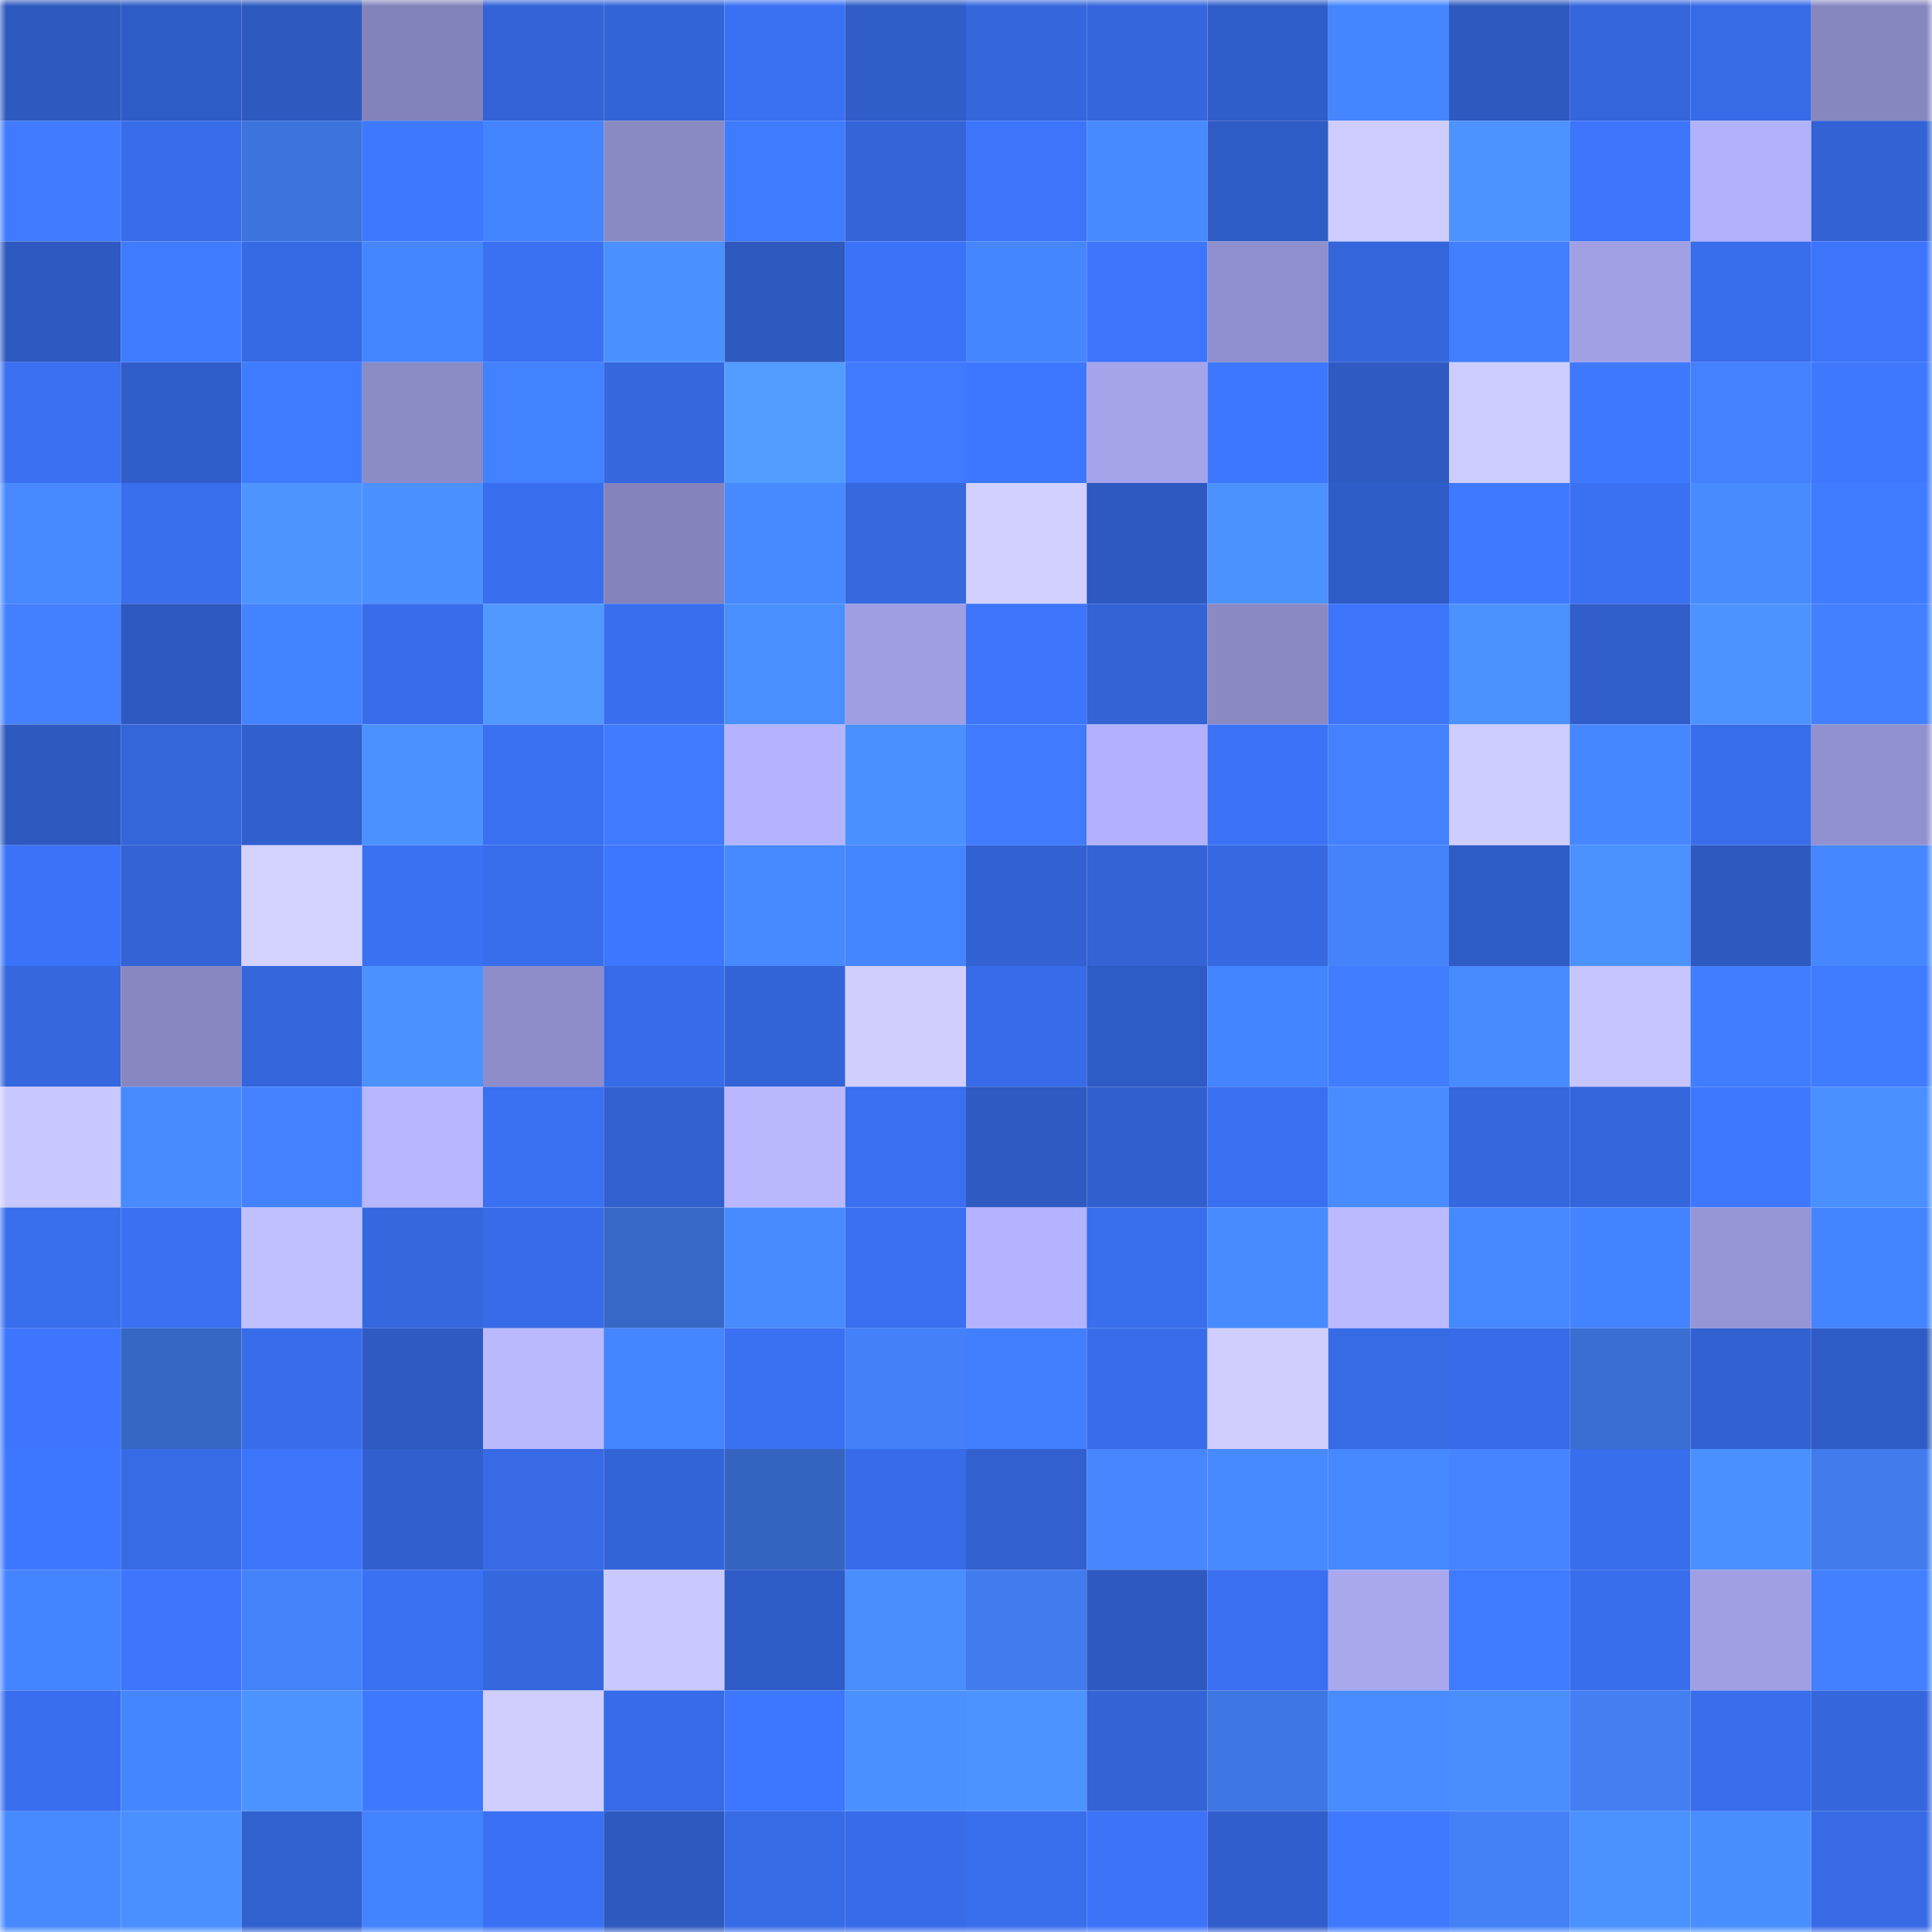 <svg viewBox="0 0 160 160" fill="none" role="img" xmlns="http://www.w3.org/2000/svg" width="240" height="240" name="basenames%2Ctangue.base.eth"><mask id="1188130593" mask-type="alpha" maskUnits="userSpaceOnUse" x="0" y="0" width="160" height="160"><rect width="160" height="160" fill="#FFFFFF"></rect></mask><g mask="url(#1188130593)"><rect x="0" y="0" width="10" height="10" fill="#2e59bf"></rect><rect x="10" y="0" width="10" height="10" fill="#2f5bc5"></rect><rect x="20" y="0" width="10" height="10" fill="#2e59bf"></rect><rect x="30" y="0" width="10" height="10" fill="#8383bb"></rect><rect x="40" y="0" width="10" height="10" fill="#3363d6"></rect><rect x="50" y="0" width="10" height="10" fill="#3364d7"></rect><rect x="60" y="0" width="10" height="10" fill="#3a70f2"></rect><rect x="70" y="0" width="10" height="10" fill="#305dc8"></rect><rect x="80" y="0" width="10" height="10" fill="#3566dc"></rect><rect x="90" y="0" width="10" height="10" fill="#3566dd"></rect><rect x="100" y="0" width="10" height="10" fill="#305dca"></rect><rect x="110" y="0" width="10" height="10" fill="#4586ff"></rect><rect x="120" y="0" width="10" height="10" fill="#2e59bf"></rect><rect x="130" y="0" width="10" height="10" fill="#3465db"></rect><rect x="140" y="0" width="10" height="10" fill="#376ae5"></rect><rect x="150" y="0" width="10" height="10" fill="#8787c0"></rect><rect x="0" y="10" width="10" height="10" fill="#407bff"></rect><rect x="10" y="10" width="10" height="10" fill="#386ce9"></rect><rect x="20" y="10" width="10" height="10" fill="#3c73dc"></rect><rect x="30" y="10" width="10" height="10" fill="#3e78ff"></rect><rect x="40" y="10" width="10" height="10" fill="#4484ff"></rect><rect x="50" y="10" width="10" height="10" fill="#8989c3"></rect><rect x="60" y="10" width="10" height="10" fill="#3f7bff"></rect><rect x="70" y="10" width="10" height="10" fill="#3464d8"></rect><rect x="80" y="10" width="10" height="10" fill="#3c74fa"></rect><rect x="90" y="10" width="10" height="10" fill="#478aff"></rect><rect x="100" y="10" width="10" height="10" fill="#2f5bc4"></rect><rect x="110" y="10" width="10" height="10" fill="#ceccff"></rect><rect x="120" y="10" width="10" height="10" fill="#4c93ff"></rect><rect x="130" y="10" width="10" height="10" fill="#3c74fb"></rect><rect x="140" y="10" width="10" height="10" fill="#b2b1fc"></rect><rect x="150" y="10" width="10" height="10" fill="#3362d4"></rect><rect x="0" y="20" width="10" height="10" fill="#2e59c1"></rect><rect x="10" y="20" width="10" height="10" fill="#3f7bff"></rect><rect x="20" y="20" width="10" height="10" fill="#3669e4"></rect><rect x="30" y="20" width="10" height="10" fill="#4586ff"></rect><rect x="40" y="20" width="10" height="10" fill="#3a71f3"></rect><rect x="50" y="20" width="10" height="10" fill="#4a90ff"></rect><rect x="60" y="20" width="10" height="10" fill="#2e59bf"></rect><rect x="70" y="20" width="10" height="10" fill="#3b73f8"></rect><rect x="80" y="20" width="10" height="10" fill="#4586ff"></rect><rect x="90" y="20" width="10" height="10" fill="#3d75fd"></rect><rect x="100" y="20" width="10" height="10" fill="#908fcd"></rect><rect x="110" y="20" width="10" height="10" fill="#3465da"></rect><rect x="120" y="20" width="10" height="10" fill="#417fff"></rect><rect x="130" y="20" width="10" height="10" fill="#a1a0e5"></rect><rect x="140" y="20" width="10" height="10" fill="#386deb"></rect><rect x="150" y="20" width="10" height="10" fill="#3c75fc"></rect><rect x="0" y="30" width="10" height="10" fill="#396ff0"></rect><rect x="10" y="30" width="10" height="10" fill="#305dc9"></rect><rect x="20" y="30" width="10" height="10" fill="#3f7bff"></rect><rect x="30" y="30" width="10" height="10" fill="#8b8bc6"></rect><rect x="40" y="30" width="10" height="10" fill="#4281ff"></rect><rect x="50" y="30" width="10" height="10" fill="#3567df"></rect><rect x="60" y="30" width="10" height="10" fill="#529cff"></rect><rect x="70" y="30" width="10" height="10" fill="#3f7aff"></rect><rect x="80" y="30" width="10" height="10" fill="#3d76ff"></rect><rect x="90" y="30" width="10" height="10" fill="#a5a4eb"></rect><rect x="100" y="30" width="10" height="10" fill="#3d77ff"></rect><rect x="110" y="30" width="10" height="10" fill="#2e5ac2"></rect><rect x="120" y="30" width="10" height="10" fill="#cdccff"></rect><rect x="130" y="30" width="10" height="10" fill="#3e78ff"></rect><rect x="140" y="30" width="10" height="10" fill="#4381ff"></rect><rect x="150" y="30" width="10" height="10" fill="#3e78ff"></rect><rect x="0" y="40" width="10" height="10" fill="#4788ff"></rect><rect x="10" y="40" width="10" height="10" fill="#396eed"></rect><rect x="20" y="40" width="10" height="10" fill="#4e94ff"></rect><rect x="30" y="40" width="10" height="10" fill="#4a90ff"></rect><rect x="40" y="40" width="10" height="10" fill="#396eee"></rect><rect x="50" y="40" width="10" height="10" fill="#8483bc"></rect><rect x="60" y="40" width="10" height="10" fill="#4789ff"></rect><rect x="70" y="40" width="10" height="10" fill="#3668e0"></rect><rect x="80" y="40" width="10" height="10" fill="#d1d0ff"></rect><rect x="90" y="40" width="10" height="10" fill="#2e59c1"></rect><rect x="100" y="40" width="10" height="10" fill="#4c92ff"></rect><rect x="110" y="40" width="10" height="10" fill="#2f5cc6"></rect><rect x="120" y="40" width="10" height="10" fill="#3f79ff"></rect><rect x="130" y="40" width="10" height="10" fill="#3a71f3"></rect><rect x="140" y="40" width="10" height="10" fill="#488bff"></rect><rect x="150" y="40" width="10" height="10" fill="#407cff"></rect><rect x="0" y="50" width="10" height="10" fill="#4280ff"></rect><rect x="10" y="50" width="10" height="10" fill="#2e59c1"></rect><rect x="20" y="50" width="10" height="10" fill="#4483ff"></rect><rect x="30" y="50" width="10" height="10" fill="#386cea"></rect><rect x="40" y="50" width="10" height="10" fill="#5199ff"></rect><rect x="50" y="50" width="10" height="10" fill="#396fef"></rect><rect x="60" y="50" width="10" height="10" fill="#4a8fff"></rect><rect x="70" y="50" width="10" height="10" fill="#9f9ee2"></rect><rect x="80" y="50" width="10" height="10" fill="#3d75fd"></rect><rect x="90" y="50" width="10" height="10" fill="#3363d5"></rect><rect x="100" y="50" width="10" height="10" fill="#8a89c4"></rect><rect x="110" y="50" width="10" height="10" fill="#3c74fa"></rect><rect x="120" y="50" width="10" height="10" fill="#4b92ff"></rect><rect x="130" y="50" width="10" height="10" fill="#315ecb"></rect><rect x="140" y="50" width="10" height="10" fill="#4c93ff"></rect><rect x="150" y="50" width="10" height="10" fill="#4280ff"></rect><rect x="0" y="60" width="10" height="10" fill="#2e59bf"></rect><rect x="10" y="60" width="10" height="10" fill="#3465d9"></rect><rect x="20" y="60" width="10" height="10" fill="#315fcd"></rect><rect x="30" y="60" width="10" height="10" fill="#4b91ff"></rect><rect x="40" y="60" width="10" height="10" fill="#3a71f3"></rect><rect x="50" y="60" width="10" height="10" fill="#3f7aff"></rect><rect x="60" y="60" width="10" height="10" fill="#b4b3ff"></rect><rect x="70" y="60" width="10" height="10" fill="#4b90ff"></rect><rect x="80" y="60" width="10" height="10" fill="#3f7aff"></rect><rect x="90" y="60" width="10" height="10" fill="#b2b1fd"></rect><rect x="100" y="60" width="10" height="10" fill="#3b72f6"></rect><rect x="110" y="60" width="10" height="10" fill="#4381ff"></rect><rect x="120" y="60" width="10" height="10" fill="#cecdff"></rect><rect x="130" y="60" width="10" height="10" fill="#4687ff"></rect><rect x="140" y="60" width="10" height="10" fill="#386deb"></rect><rect x="150" y="60" width="10" height="10" fill="#9291cf"></rect><rect x="0" y="70" width="10" height="10" fill="#3b73f8"></rect><rect x="10" y="70" width="10" height="10" fill="#3363d5"></rect><rect x="20" y="70" width="10" height="10" fill="#d3d2ff"></rect><rect x="30" y="70" width="10" height="10" fill="#3a70f2"></rect><rect x="40" y="70" width="10" height="10" fill="#386dec"></rect><rect x="50" y="70" width="10" height="10" fill="#3d76ff"></rect><rect x="60" y="70" width="10" height="10" fill="#4789ff"></rect><rect x="70" y="70" width="10" height="10" fill="#4585ff"></rect><rect x="80" y="70" width="10" height="10" fill="#3261d1"></rect><rect x="90" y="70" width="10" height="10" fill="#3363d5"></rect><rect x="100" y="70" width="10" height="10" fill="#3668e1"></rect><rect x="110" y="70" width="10" height="10" fill="#4583fa"></rect><rect x="120" y="70" width="10" height="10" fill="#2f5bc5"></rect><rect x="130" y="70" width="10" height="10" fill="#4b92ff"></rect><rect x="140" y="70" width="10" height="10" fill="#2e59bf"></rect><rect x="150" y="70" width="10" height="10" fill="#4687ff"></rect><rect x="0" y="80" width="10" height="10" fill="#3567de"></rect><rect x="10" y="80" width="10" height="10" fill="#8887c1"></rect><rect x="20" y="80" width="10" height="10" fill="#3465db"></rect><rect x="30" y="80" width="10" height="10" fill="#4b91ff"></rect><rect x="40" y="80" width="10" height="10" fill="#8e8dca"></rect><rect x="50" y="80" width="10" height="10" fill="#376be7"></rect><rect x="60" y="80" width="10" height="10" fill="#3364d7"></rect><rect x="70" y="80" width="10" height="10" fill="#cfceff"></rect><rect x="80" y="80" width="10" height="10" fill="#376be8"></rect><rect x="90" y="80" width="10" height="10" fill="#2f5bc5"></rect><rect x="100" y="80" width="10" height="10" fill="#4484ff"></rect><rect x="110" y="80" width="10" height="10" fill="#417dff"></rect><rect x="120" y="80" width="10" height="10" fill="#488bff"></rect><rect x="130" y="80" width="10" height="10" fill="#c6c5ff"></rect><rect x="140" y="80" width="10" height="10" fill="#417dff"></rect><rect x="150" y="80" width="10" height="10" fill="#407cff"></rect><rect x="0" y="90" width="10" height="10" fill="#c9c7ff"></rect><rect x="10" y="90" width="10" height="10" fill="#488bff"></rect><rect x="20" y="90" width="10" height="10" fill="#4381ff"></rect><rect x="30" y="90" width="10" height="10" fill="#b6b5ff"></rect><rect x="40" y="90" width="10" height="10" fill="#3a70f2"></rect><rect x="50" y="90" width="10" height="10" fill="#3260cf"></rect><rect x="60" y="90" width="10" height="10" fill="#b9b8ff"></rect><rect x="70" y="90" width="10" height="10" fill="#396ff0"></rect><rect x="80" y="90" width="10" height="10" fill="#2e5ac2"></rect><rect x="90" y="90" width="10" height="10" fill="#315fcd"></rect><rect x="100" y="90" width="10" height="10" fill="#3a6ff1"></rect><rect x="110" y="90" width="10" height="10" fill="#488cff"></rect><rect x="120" y="90" width="10" height="10" fill="#3567de"></rect><rect x="130" y="90" width="10" height="10" fill="#3465db"></rect><rect x="140" y="90" width="10" height="10" fill="#3e78ff"></rect><rect x="150" y="90" width="10" height="10" fill="#4a8fff"></rect><rect x="0" y="100" width="10" height="10" fill="#396eed"></rect><rect x="10" y="100" width="10" height="10" fill="#3a70f1"></rect><rect x="20" y="100" width="10" height="10" fill="#c0bfff"></rect><rect x="30" y="100" width="10" height="10" fill="#3567de"></rect><rect x="40" y="100" width="10" height="10" fill="#386be8"></rect><rect x="50" y="100" width="10" height="10" fill="#3768c7"></rect><rect x="60" y="100" width="10" height="10" fill="#488bff"></rect><rect x="70" y="100" width="10" height="10" fill="#396ff0"></rect><rect x="80" y="100" width="10" height="10" fill="#b4b3ff"></rect><rect x="90" y="100" width="10" height="10" fill="#396eed"></rect><rect x="100" y="100" width="10" height="10" fill="#488bff"></rect><rect x="110" y="100" width="10" height="10" fill="#bbbaff"></rect><rect x="120" y="100" width="10" height="10" fill="#4688ff"></rect><rect x="130" y="100" width="10" height="10" fill="#4483ff"></rect><rect x="140" y="100" width="10" height="10" fill="#9695d5"></rect><rect x="150" y="100" width="10" height="10" fill="#4484ff"></rect><rect x="0" y="110" width="10" height="10" fill="#3d75fe"></rect><rect x="10" y="110" width="10" height="10" fill="#3667c5"></rect><rect x="20" y="110" width="10" height="10" fill="#386cea"></rect><rect x="30" y="110" width="10" height="10" fill="#2e5ac2"></rect><rect x="40" y="110" width="10" height="10" fill="#bab9ff"></rect><rect x="50" y="110" width="10" height="10" fill="#4585ff"></rect><rect x="60" y="110" width="10" height="10" fill="#3a70f2"></rect><rect x="70" y="110" width="10" height="10" fill="#4481f8"></rect><rect x="80" y="110" width="10" height="10" fill="#427fff"></rect><rect x="90" y="110" width="10" height="10" fill="#386ce9"></rect><rect x="100" y="110" width="10" height="10" fill="#d0ceff"></rect><rect x="110" y="110" width="10" height="10" fill="#376be6"></rect><rect x="120" y="110" width="10" height="10" fill="#376be7"></rect><rect x="130" y="110" width="10" height="10" fill="#3a6ed3"></rect><rect x="140" y="110" width="10" height="10" fill="#3261d1"></rect><rect x="150" y="110" width="10" height="10" fill="#2f5bc4"></rect><rect x="0" y="120" width="10" height="10" fill="#3e77ff"></rect><rect x="10" y="120" width="10" height="10" fill="#376ae5"></rect><rect x="20" y="120" width="10" height="10" fill="#3c74fa"></rect><rect x="30" y="120" width="10" height="10" fill="#315fce"></rect><rect x="40" y="120" width="10" height="10" fill="#376ae4"></rect><rect x="50" y="120" width="10" height="10" fill="#3364d7"></rect><rect x="60" y="120" width="10" height="10" fill="#3564c0"></rect><rect x="70" y="120" width="10" height="10" fill="#386be8"></rect><rect x="80" y="120" width="10" height="10" fill="#3260cf"></rect><rect x="90" y="120" width="10" height="10" fill="#4786ff"></rect><rect x="100" y="120" width="10" height="10" fill="#4789ff"></rect><rect x="110" y="120" width="10" height="10" fill="#4688ff"></rect><rect x="120" y="120" width="10" height="10" fill="#4684fe"></rect><rect x="130" y="120" width="10" height="10" fill="#386deb"></rect><rect x="140" y="120" width="10" height="10" fill="#4b90ff"></rect><rect x="150" y="120" width="10" height="10" fill="#417bec"></rect><rect x="0" y="130" width="10" height="10" fill="#4484ff"></rect><rect x="10" y="130" width="10" height="10" fill="#3d75fd"></rect><rect x="20" y="130" width="10" height="10" fill="#4482f9"></rect><rect x="30" y="130" width="10" height="10" fill="#3a70f2"></rect><rect x="40" y="130" width="10" height="10" fill="#3567df"></rect><rect x="50" y="130" width="10" height="10" fill="#c9c8ff"></rect><rect x="60" y="130" width="10" height="10" fill="#2f5cc6"></rect><rect x="70" y="130" width="10" height="10" fill="#498dff"></rect><rect x="80" y="130" width="10" height="10" fill="#417bed"></rect><rect x="90" y="130" width="10" height="10" fill="#2e59c1"></rect><rect x="100" y="130" width="10" height="10" fill="#396ff0"></rect><rect x="110" y="130" width="10" height="10" fill="#a9a8ef"></rect><rect x="120" y="130" width="10" height="10" fill="#3f7bff"></rect><rect x="130" y="130" width="10" height="10" fill="#386deb"></rect><rect x="140" y="130" width="10" height="10" fill="#a09fe3"></rect><rect x="150" y="130" width="10" height="10" fill="#4280ff"></rect><rect x="0" y="140" width="10" height="10" fill="#396eef"></rect><rect x="10" y="140" width="10" height="10" fill="#4586ff"></rect><rect x="20" y="140" width="10" height="10" fill="#4c93ff"></rect><rect x="30" y="140" width="10" height="10" fill="#3e78ff"></rect><rect x="40" y="140" width="10" height="10" fill="#cfceff"></rect><rect x="50" y="140" width="10" height="10" fill="#376be7"></rect><rect x="60" y="140" width="10" height="10" fill="#3d76ff"></rect><rect x="70" y="140" width="10" height="10" fill="#4b90ff"></rect><rect x="80" y="140" width="10" height="10" fill="#4c93ff"></rect><rect x="90" y="140" width="10" height="10" fill="#3363d5"></rect><rect x="100" y="140" width="10" height="10" fill="#3e76e3"></rect><rect x="110" y="140" width="10" height="10" fill="#488cff"></rect><rect x="120" y="140" width="10" height="10" fill="#498dff"></rect><rect x="130" y="140" width="10" height="10" fill="#437ff3"></rect><rect x="140" y="140" width="10" height="10" fill="#396dec"></rect><rect x="150" y="140" width="10" height="10" fill="#3566dc"></rect><rect x="0" y="150" width="10" height="10" fill="#478aff"></rect><rect x="10" y="150" width="10" height="10" fill="#4a8fff"></rect><rect x="20" y="150" width="10" height="10" fill="#3160cf"></rect><rect x="30" y="150" width="10" height="10" fill="#4483ff"></rect><rect x="40" y="150" width="10" height="10" fill="#3a70f3"></rect><rect x="50" y="150" width="10" height="10" fill="#2e59bf"></rect><rect x="60" y="150" width="10" height="10" fill="#376be6"></rect><rect x="70" y="150" width="10" height="10" fill="#386be8"></rect><rect x="80" y="150" width="10" height="10" fill="#396eed"></rect><rect x="90" y="150" width="10" height="10" fill="#3c73f9"></rect><rect x="100" y="150" width="10" height="10" fill="#315ecc"></rect><rect x="110" y="150" width="10" height="10" fill="#3f79ff"></rect><rect x="120" y="150" width="10" height="10" fill="#4481f7"></rect><rect x="130" y="150" width="10" height="10" fill="#4b92ff"></rect><rect x="140" y="150" width="10" height="10" fill="#498eff"></rect><rect x="150" y="150" width="10" height="10" fill="#376ae4"></rect></g></svg>